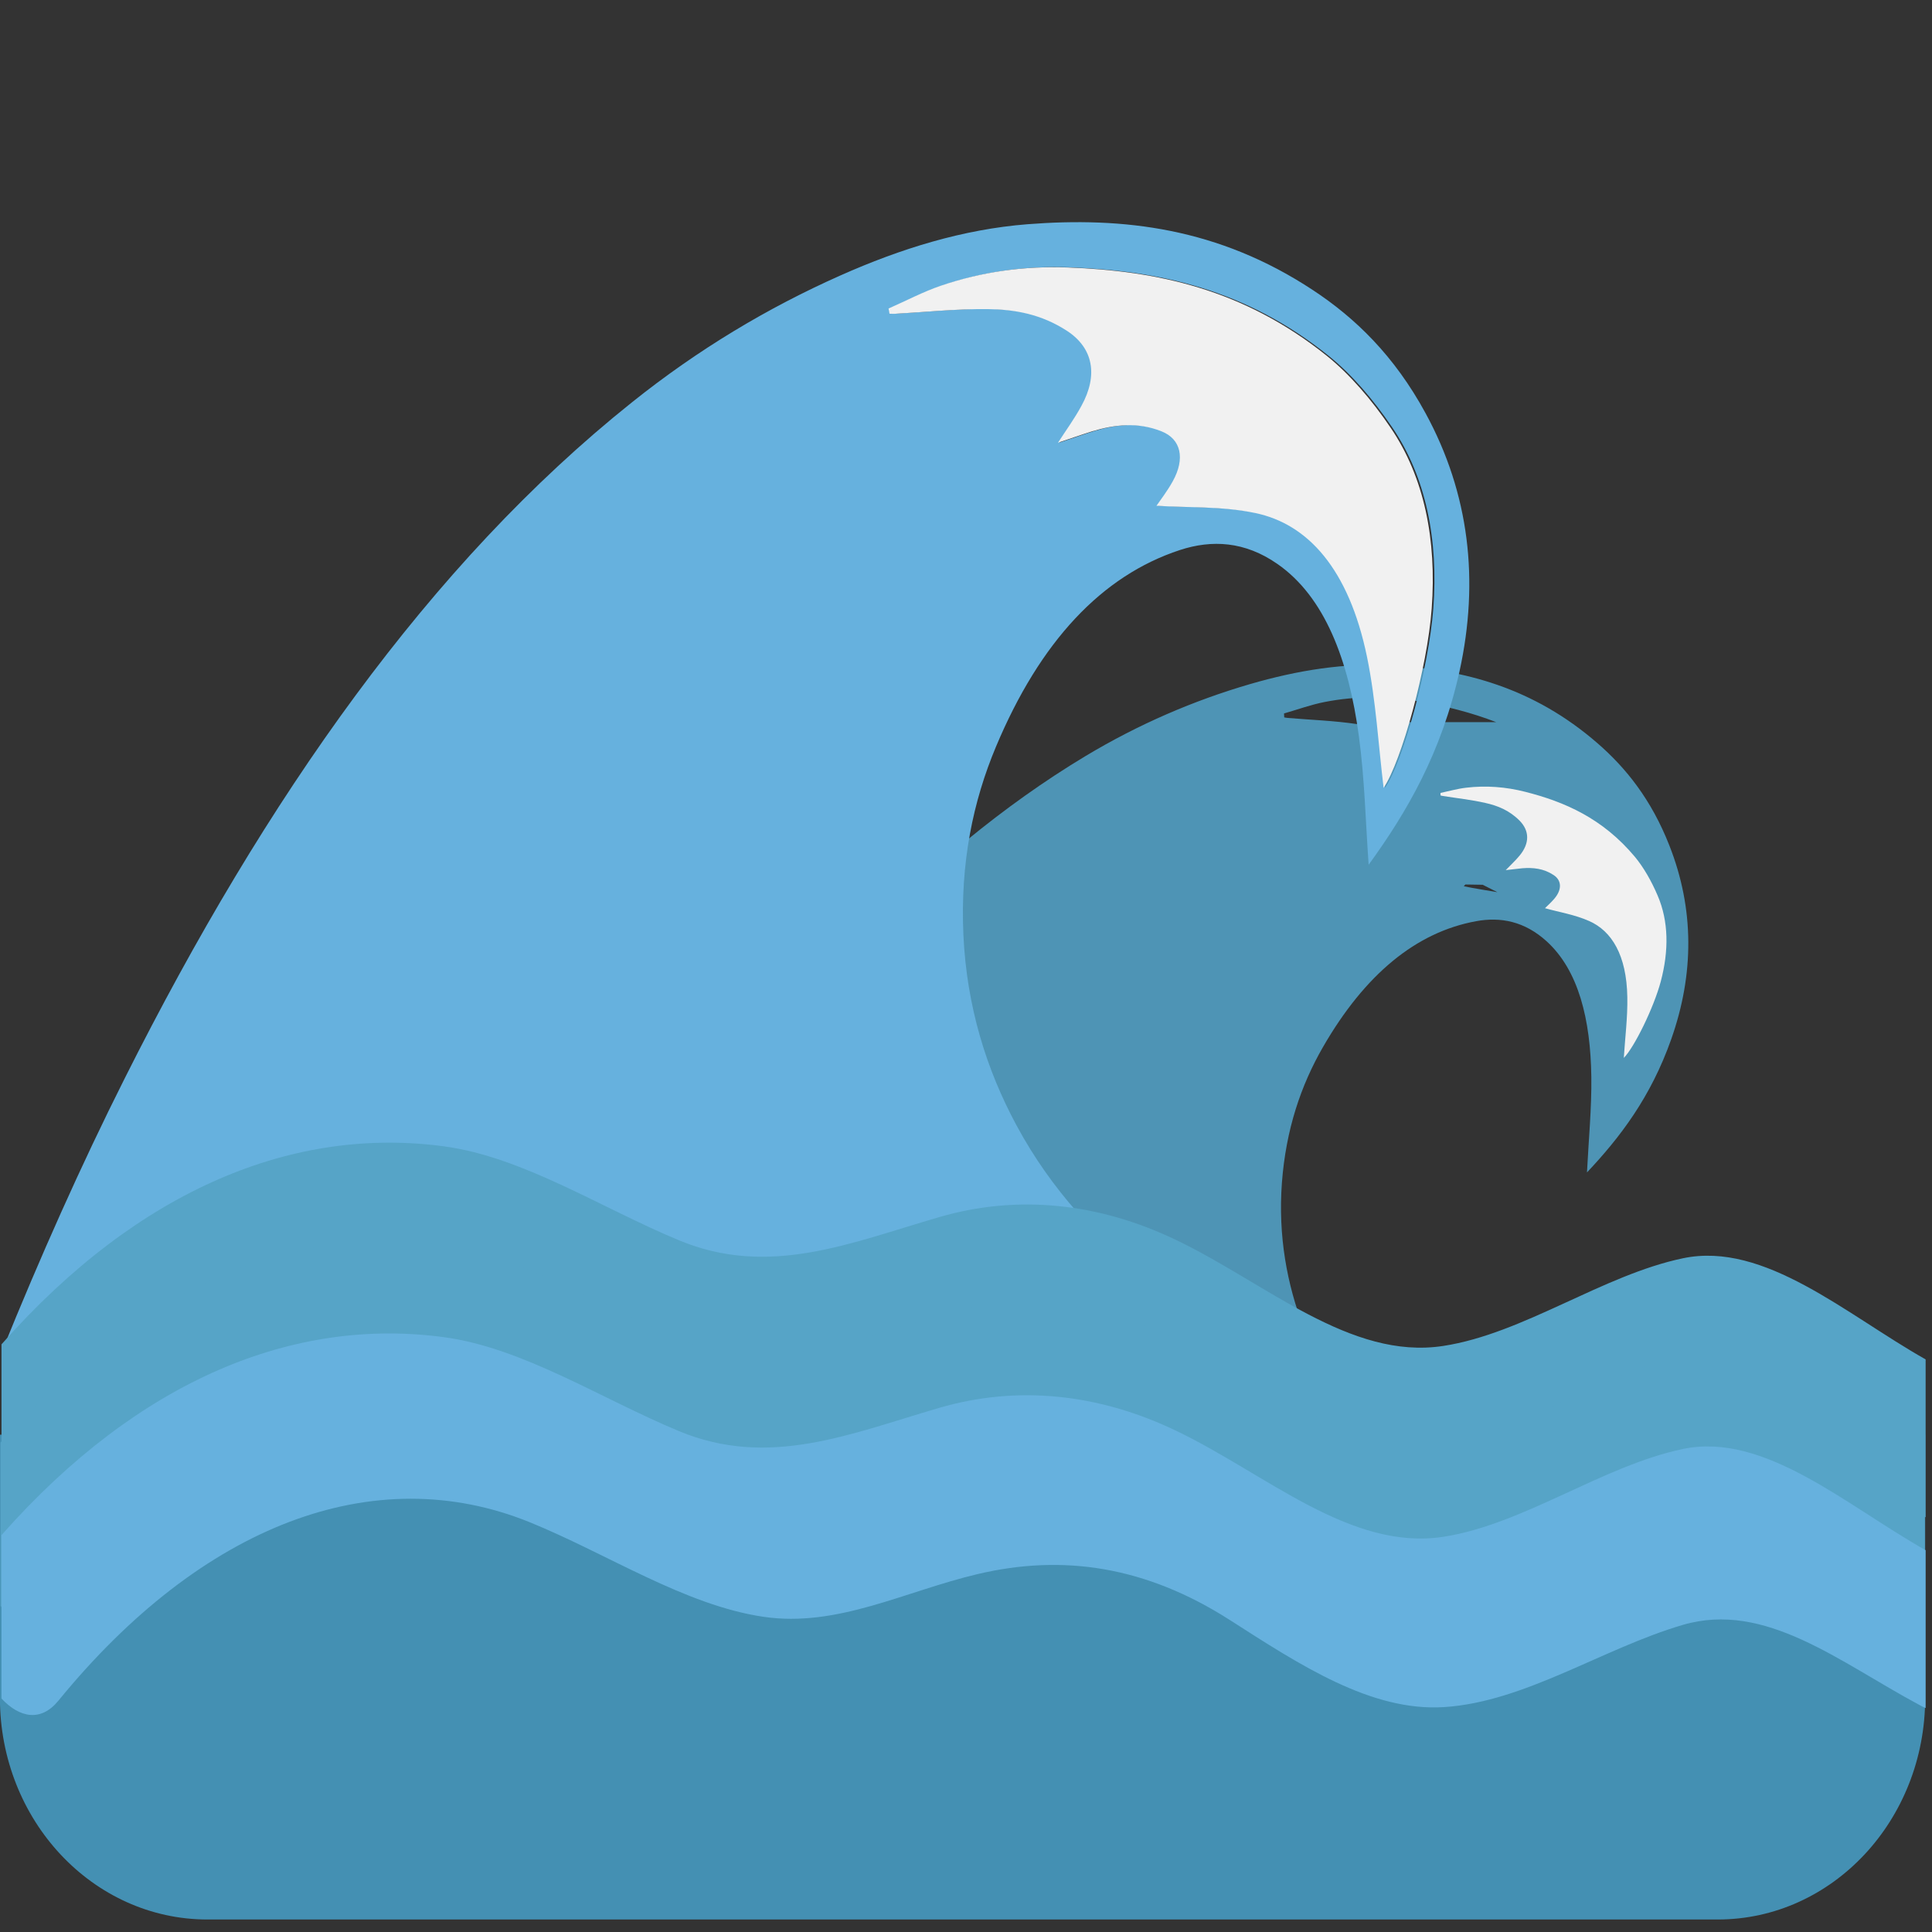 <svg xmlns="http://www.w3.org/2000/svg" viewBox="0 0 64 64" enable-background="new 0 0 64 64"><rect x="0" y="0" width="64" height="64" fill="#333333" stroke="none"/><g fill-rule="evenodd"><path fill="#4e94b5" d="m18.28 45.14c.123.065.242.136.359.207.317.055.637.123.952.208 1.589.427 3.175.853 4.781 1.202.107.013.214.033.324.047.352.043.697.096 1.033.16 1.388-.267 2.787-.398 4.197-.344 2.676.099 5.351.192 7.985 1.142 1.75.628 3.5 1.264 5.251 1.899.549-.214 1.101-.409 1.644-.608.575-.058 1.148-.117 1.726-.176-.025-.021-.044-.049-.072-.07-.212-.167-.404-.409-.598-.633-1.014-1.163-1.99-2.419-2.672-4.176-.558-1.45-.855-3.053-.725-4.819.133-1.772.635-3.233 1.355-4.485 1.394-2.421 3.093-3.815 5.076-4.178.81-.149 1.608 0 2.343.67 1.055.964 1.45 2.586 1.476 4.488.013 1.044-.091 2.091-.144 3.164 1.093-1.159 2.112-2.489 2.791-4.414.759-2.15.769-4.311-.063-6.418-.595-1.517-1.436-2.567-2.38-3.386-2.127-1.847-4.424-2.437-6.781-2.577-1.591-.095-3.162.164-4.724.617-1.858.541-3.684 1.322-5.466 2.392-5.4 3.25-10.116 8.417-14.392 14.787-1.137 1.692-2.224 3.466-3.276 5.301m30.21-15.782c.016-.018.032-.038.052-.058.326.004.575.009.575.009l.487.246c-.38-.066-.753-.121-1.114-.197m-5.955-5.724c.446-.128.892-.291 1.342-.379 1.054-.206 2.113-.203 3.165-.014.855.152 1.697.362 2.522.681h-3.372l-.335.293c-.293-.111-.595-.183-.898-.228-.763-.114-1.531-.139-2.296-.204-.041-.002-.078-.012-.121-.018-.003-.042-.003-.087-.007-.131"/><path fill="#f1f1f1" d="m53.791 35.04c.04-.644.129-1.336.116-2.01-.023-1.386-.514-2.188-1.264-2.52-.483-.214-.994-.292-1.464-.425.075-.075.198-.183.311-.315.255-.3.248-.607-.028-.785-.327-.216-.679-.251-1.034-.223-.181.018-.36.041-.549.062.155-.163.315-.306.456-.477.341-.408.337-.827 0-1.165-.344-.344-.729-.494-1.129-.583-.469-.107-.943-.157-1.414-.232-.026-.003-.051-.012-.074-.018 0-.026 0-.053 0-.082.282-.059.564-.14.848-.173.66-.079 1.316-.028 1.96.136 1.307.332 2.564.877 3.634 2.156.286.346.546.797.751 1.28.368.853.374 1.829.105 2.843-.232.874-.884 2.195-1.225 2.535"/></g><path fill="#4490b3" d="m63.774 47.525v8.719c0 4.056-3.076 7.342-6.872 7.342h-50.03c-3.798 0-6.875-3.286-6.875-7.342v-8.719h63.774"/><g fill-rule="evenodd"><path fill="#66b1de" d="m.657 49.753c.929-.639 1.861-1.274 2.796-1.896.633-.42 1.302-.702 1.957-1.046 3.539-1.851 7.17-3.212 10.983-3.599 3.588-.361 7.172-.729 10.84.047 3.716.786 7.434 1.592 11.153 2.394.52.11 1.039.229 1.56.343.009-.052.001-.105.015-.155-.224-.147-.451-.291-.685-.445.386-.804.286-1.869-.473-2.322-.307-.185-.6-.471-.895-.731-1.544-1.365-3.05-2.86-4.242-5.077-.985-1.832-1.643-3.915-1.752-6.298-.109-2.389.323-4.432 1.079-6.233 1.463-3.488 3.505-5.665 6.094-6.515 1.055-.344 2.147-.294 3.234.465 1.563 1.088 2.355 3.179 2.695 5.712.188 1.389.22 2.805.322 4.249 1.271-1.75 2.413-3.712 3.01-6.407.661-3.01.326-5.89-1.125-8.552-1.038-1.909-2.333-3.156-3.725-4.073-3.138-2.073-6.293-2.434-9.464-2.186-2.137.169-4.194.806-6.201 1.7-2.393 1.064-4.703 2.442-6.902 4.202-6.677 5.332-12.13 13.09-16.797 22.386-1.456 2.897-2.809 5.935-4.078 9.07l.606 4.965m28.829-39.535c.576-.254 1.142-.555 1.727-.755 1.373-.469 2.785-.659 4.221-.604 2.905.111 5.794.696 8.577 2.933.752.602 1.476 1.442 2.107 2.374 1.116 1.643 1.528 3.718 1.358 5.988-.146 1.964-1 5.064-1.597 5.942-.166-1.385-.253-2.896-.543-4.33-.604-2.933-1.973-4.413-3.699-4.774-1.111-.233-2.223-.172-3.28-.242.129-.193.351-.475.537-.811.42-.751.278-1.4-.372-1.656-.783-.309-1.542-.226-2.29 0-.373.117-.745.249-1.137.379.271-.419.544-.792.78-1.224.559-1.017.384-1.908-.467-2.472-.866-.571-1.757-.718-2.628-.73-1.038-.012-2.067.099-3.099.156-.054.002-.109-.004-.166-.004-.009-.055-.018-.113-.029-.17"/><path fill="#f1f1f1" d="m45.834 26.1c-.17-1.385-.254-2.896-.548-4.33-.603-2.933-1.97-4.413-3.699-4.774-1.111-.233-2.223-.172-3.277-.242.131-.193.353-.475.539-.811.418-.751.277-1.4-.376-1.656-.778-.309-1.541-.226-2.29 0-.373.117-.745.249-1.136.379.269-.419.545-.792.778-1.224.559-1.017.386-1.908-.464-2.472-.869-.571-1.753-.718-2.635-.73-1.032-.012-2.063.099-3.096.156-.054.002-.112-.004-.164-.004-.007-.057-.02-.115-.032-.172.578-.254 1.146-.555 1.731-.755 1.375-.469 2.782-.659 4.22-.604 2.904.111 5.794.696 8.577 2.933.746.602 1.474 1.442 2.104 2.374 1.118 1.643 1.528 3.718 1.361 5.988-.143 1.966-1 5.066-1.593 5.944"/></g><g fill="#56a4c7"><path d="m.052 44.53c4.576-5.172 9.711-7.222 14.656-6.556 2.619.352 5.202 2.041 7.785 3.113 2.987 1.241 5.667.089 8.628-.771 2.587-.752 5.267-.472 7.826.753 2.991 1.431 5.78 3.992 8.862 3.517 2.665-.409 5.274-2.347 7.94-2.904 2.703-.57 5.418 1.87 8.04 3.35v5.229c-.075-.033-.146-.067-.206-.101-2.651-1.421-5.108-3.46-7.842-2.652-2.653.783-5.224 2.547-7.906 2.722-2.415.153-4.778-1.399-7.104-2.889-2.772-1.771-5.511-2.187-8.343-1.519-2.417.57-4.652 1.779-7.101 1.417-2.601-.385-5.167-2.087-7.736-3.13-5.165-2.098-10.864.091-15.615 5.907-.581.714-1.285.569-1.886-.071v-5.415"/><path d="m.016 47.787c4.582-5.173 9.716-7.222 14.656-6.556 2.621.352 5.202 2.04 7.789 3.113 2.983 1.243 5.665.089 8.627-.772 2.585-.752 5.264-.472 7.825.754 2.988 1.431 5.781 3.992 8.858 3.518 2.667-.411 5.275-2.347 7.939-2.907 2.707-.567 5.419 1.872 8.05 3.354v5.229c-.074-.031-.146-.067-.208-.102-2.652-1.418-5.106-3.456-7.841-2.651-2.652.781-5.226 2.546-7.907 2.722-2.417.153-4.776-1.4-7.104-2.891-2.77-1.771-5.507-2.187-8.341-1.516-2.419.57-4.65 1.778-7.099 1.415-2.603-.387-5.166-2.089-7.738-3.13-5.166-2.098-10.862.093-15.613 5.909-.581.712-1.288.567-1.891-.073v-5.416"/></g><path fill="#66b1de" d="m.052 50.85c4.576-5.173 9.711-7.224 14.656-6.554 2.619.353 5.202 2.039 7.785 3.112 2.987 1.241 5.667.09 8.628-.773 2.587-.753 5.267-.471 7.826.754 2.991 1.431 5.78 3.991 8.862 3.52 2.665-.412 5.274-2.351 7.94-2.91 2.703-.567 5.418 1.876 8.04 3.353v5.229c-.075-.031-.146-.067-.206-.102-2.651-1.419-5.108-3.456-7.842-2.651-2.653.78-5.224 2.55-7.906 2.722-2.415.154-4.778-1.399-7.104-2.891-2.772-1.771-5.511-2.185-8.343-1.516-2.417.57-4.652 1.779-7.101 1.415-2.601-.383-5.167-2.087-7.736-3.131-5.166-2.097-10.865.093-15.616 5.91-.581.712-1.285.569-1.886-.071v-5.416"/></svg>